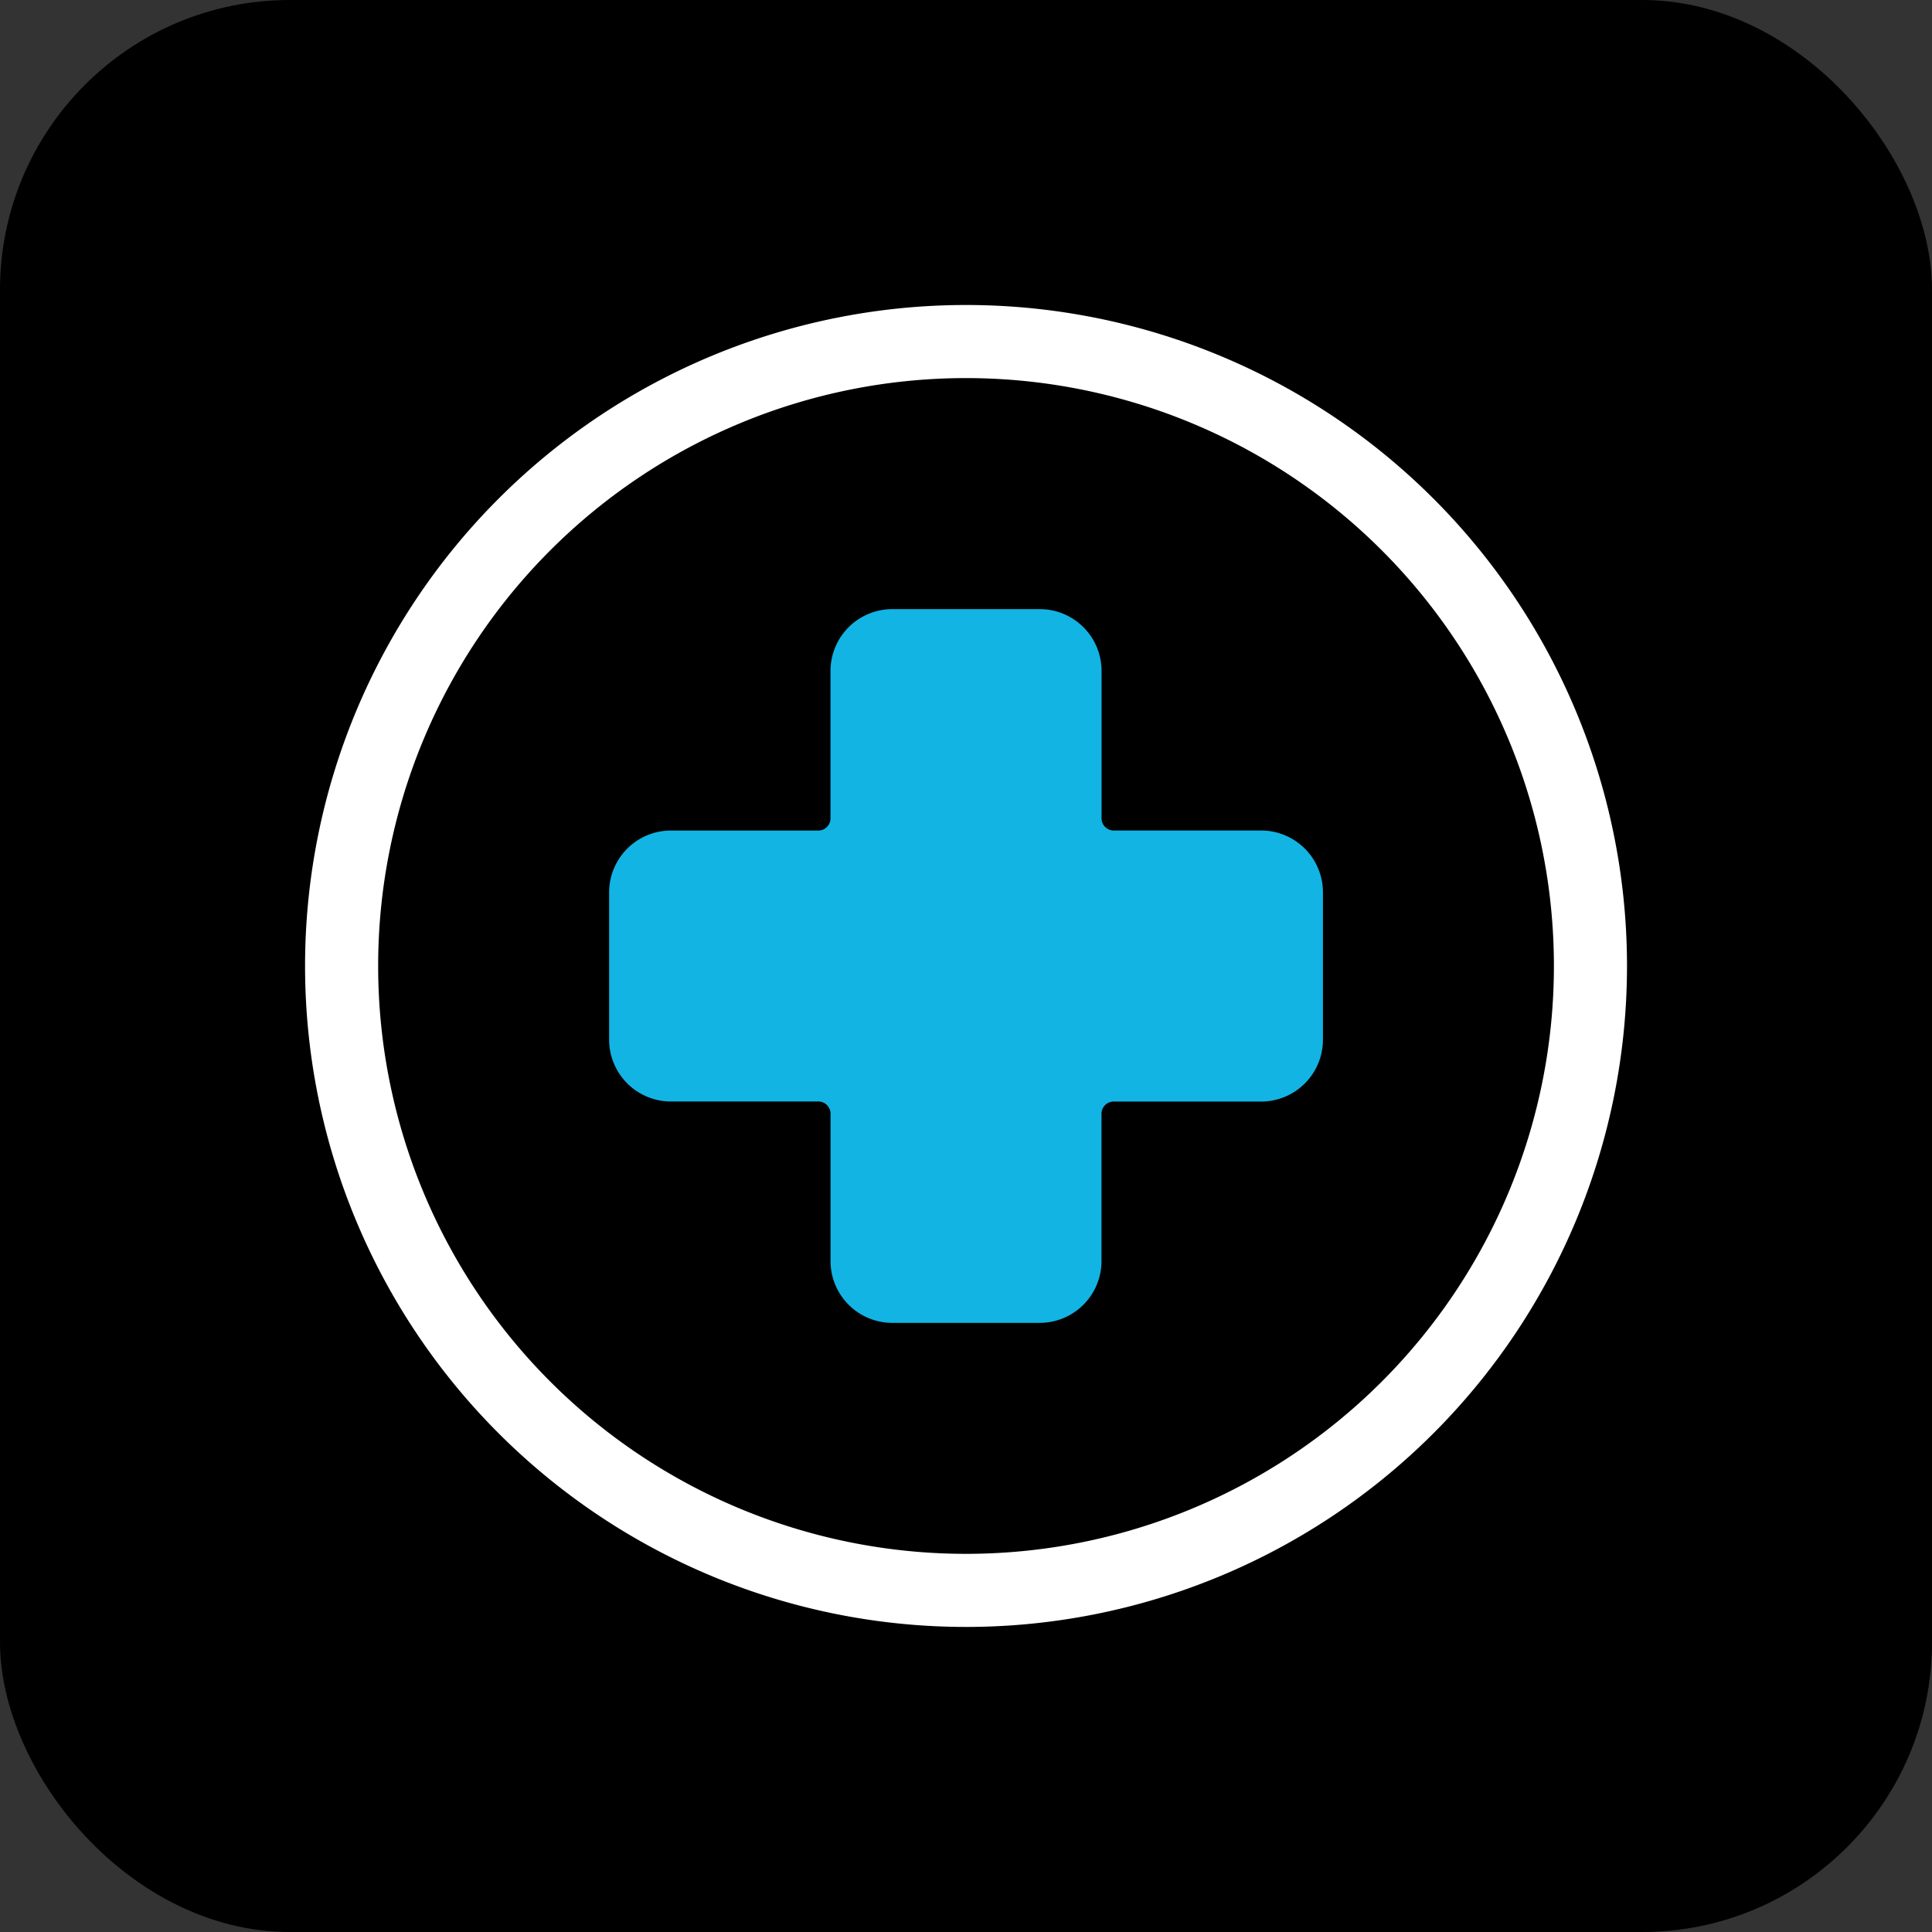 <svg xmlns="http://www.w3.org/2000/svg" width="60" height="60" viewBox="0 0 60 60">
  <rect x="0" y="0" width="60" height="60" fill="#333333" stroke="none"/>
  <g id="insurance-icon" transform="translate(-151.5 -1561.552)" style="mix-blend-mode: normal;isolation: isolate">
    <g id="Trial-design-icon" transform="translate(0 -2792)">
      <g id="Group_78" data-name="Group 78" transform="translate(-300.5 2829.552)">
        <rect id="Rectangle_70" data-name="Rectangle 70" width="60" height="60" rx="9" transform="translate(452 1524)" opacity="0.995"/>
      </g>
    </g>
    <g id="Group_621" data-name="Group 621" transform="translate(161.182 1571.234)">
      <g id="Group_622" data-name="Group 622" transform="translate(0 0)">
        <path id="Path_4535" data-name="Path 4535" d="M20.115,33.49A1.92,1.92,0,0,1,18.2,31.574V26.99a.379.379,0,0,0-.375-.375H13.241A1.92,1.92,0,0,1,11.324,24.7V20.115A1.92,1.92,0,0,1,13.241,18.2h4.583a.379.379,0,0,0,.375-.375V13.241a1.92,1.92,0,0,1,1.917-1.917H24.7a1.92,1.92,0,0,1,1.917,1.917v4.583a.379.379,0,0,0,.375.375h4.583a1.92,1.92,0,0,1,1.917,1.917V24.7a1.92,1.92,0,0,1-1.917,1.917H26.99a.379.379,0,0,0-.375.375v4.583A1.92,1.92,0,0,1,24.7,33.49Z" transform="translate(-2.089 -2.089)" fill="#12b4e4"/>
        <path id="Path_4536" data-name="Path 4536" d="M39.92,20.528A19.392,19.392,0,1,1,20.527,1.135,19.392,19.392,0,0,1,39.92,20.528Z" transform="translate(-0.209 -0.21)" fill="none" stroke="#fff" stroke-width="2.27"/>
      </g>
    </g>
  </g>
</svg>

